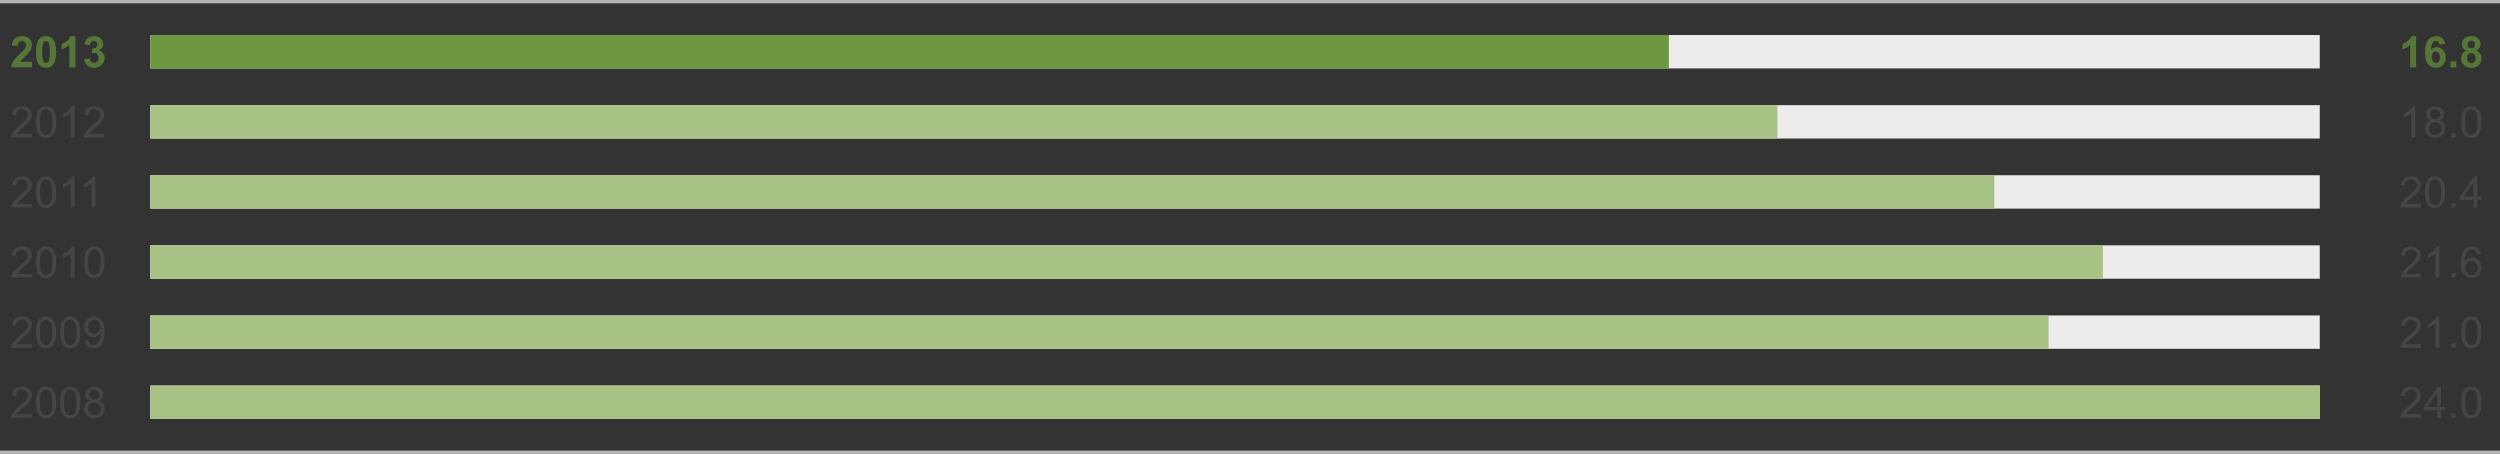 <svg version="1" xmlns="http://www.w3.org/2000/svg" preserveAspectRatio="xMinYMin" viewBox="0 0 749 136.009" enable-background="new 0 0 749 136.009"><rect x="0" y="0" width="749" height="136.009" fill="#333333" stroke="none"/><path d="M9.576 18.51v1.656h-6.252c.067-.626.271-1.22.609-1.78.338-.561 1.007-1.305 2.006-2.231.804-.749 1.297-1.257 1.479-1.523.246-.368.368-.731.368-1.092 0-.397-.106-.703-.32-.917s-.509-.32-.886-.32c-.372 0-.668.112-.889.336-.22.225-.347.597-.381 1.117l-1.777-.178c.106-.981.438-1.687.997-2.113.559-.428 1.257-.642 2.095-.642.918 0 1.64.248 2.164.743.525.495.787 1.11.787 1.847 0 .419-.075.818-.226 1.196-.149.379-.388.776-.714 1.19-.216.275-.604.671-1.168 1.188-.562.516-.919.858-1.069 1.028-.15.169-.271.334-.365.495h3.542zm4.222-7.687c.901 0 1.605.322 2.113.965.605.762.908 2.025.908 3.79 0 1.76-.305 3.025-.914 3.796-.504.635-1.206.952-2.107.952-.906 0-1.636-.349-2.19-1.045-.554-.695-.831-1.937-.831-3.723 0-1.752.305-3.013.914-3.783.502-.635 1.205-.952 2.107-.952zm0 1.479c-.216 0-.408.068-.578.206-.169.138-.3.384-.394.739-.122.462-.184 1.238-.184 2.33s.055 1.842.165 2.25c.109.408.248.681.416.815.167.136.358.203.574.203s.408-.068.577-.206c.17-.138.301-.384.394-.739.123-.457.185-1.231.185-2.323s-.056-1.842-.165-2.251c-.11-.408-.249-.681-.416-.818s-.358-.206-.574-.206zm8.778 7.865h-1.783v-6.722c-.652.609-1.42 1.06-2.305 1.352v-1.618c.466-.152.972-.441 1.518-.867.546-.425.92-.921 1.123-1.488h1.447v9.343zm2.603-2.469l1.727-.21c.056.44.203.776.444 1.01.241.232.533.349.876.349.368 0 .679-.14.931-.419.251-.279.377-.655.377-1.13 0-.448-.12-.804-.361-1.066s-.535-.394-.883-.394c-.229 0-.501.045-.818.134l.196-1.454c.482.013.851-.092 1.104-.314.254-.222.381-.517.381-.885 0-.313-.093-.563-.279-.749-.186-.187-.434-.279-.742-.279-.305 0-.565.105-.781.317-.216.211-.347.521-.394.927l-1.644-.279c.114-.563.286-1.013.518-1.35.23-.336.552-.601.965-.793.412-.192.874-.289 1.387-.289.876 0 1.578.279 2.107.838.436.457.653.974.653 1.549 0 .817-.446 1.469-1.339 1.955.533.114.959.37 1.279.769.319.397.479.878.479 1.44 0 .817-.298 1.513-.895 2.089-.597.575-1.34.863-2.229.863-.842 0-1.54-.242-2.095-.728-.553-.485-.875-1.119-.964-1.901z" fill="#557636"/><path d="M9.545 40.07v1.098h-6.151c-.008-.275.036-.54.134-.793.156-.419.407-.832.752-1.238s.843-.876 1.495-1.409c1.011-.83 1.694-1.486 2.05-1.971.355-.485.533-.943.533-1.375 0-.453-.162-.834-.485-1.146-.324-.311-.746-.466-1.267-.466-.55 0-.99.165-1.32.495s-.497.787-.501 1.371l-1.175-.121c.081-.876.383-1.543.908-2.003.524-.459 1.229-.688 2.113-.688.894 0 1.6.248 2.12.743s.781 1.109.781 1.841c0 .373-.076.738-.229 1.098s-.405.738-.759 1.136-.94.944-1.762 1.638c-.686.576-1.125.966-1.32 1.171-.194.205-.355.411-.482.619h4.565zm1.225-3.491c0-1.1.113-1.986.34-2.657.227-.67.562-1.188 1.01-1.552.446-.364 1.008-.546 1.685-.546.5 0 .938.101 1.314.302.376.201.688.491.933.869.246.379.438.84.578 1.384.14.544.209 1.277.209 2.2 0 1.092-.112 1.973-.336 2.644-.225.67-.56 1.189-1.006 1.555-.447.366-1.011.549-1.692.549-.896 0-1.602-.322-2.113-.965-.616-.775-.922-2.036-.922-3.783zm1.174 0c0 1.528.179 2.544.536 3.05.357.505.799.758 1.323.758.525 0 .966-.254 1.324-.762.357-.508.536-1.523.536-3.047 0-1.532-.179-2.55-.536-3.053-.358-.503-.804-.755-1.337-.755-.524 0-.943.222-1.257.667-.392.566-.589 1.614-.589 3.142zm10.36 4.589h-1.143v-7.281c-.275.262-.636.525-1.083.787-.446.262-.847.459-1.202.59v-1.104c.639-.3 1.197-.665 1.676-1.092.478-.427.816-.842 1.016-1.244h.736v9.344zm8.93-1.098v1.098h-6.15c-.009-.275.036-.54.133-.793.157-.419.407-.832.753-1.238.345-.406.843-.876 1.494-1.409 1.012-.83 1.695-1.486 2.051-1.971.355-.485.533-.943.533-1.375 0-.453-.162-.834-.485-1.146-.324-.311-.746-.466-1.267-.466-.551 0-.99.165-1.32.495s-.497.787-.502 1.371l-1.174-.12c.08-.876.383-1.543.907-2.003.525-.459 1.229-.688 2.114-.688.893 0 1.6.248 2.12.743s.78 1.109.78 1.841c0 .373-.076.738-.229 1.098s-.405.738-.758 1.136c-.354.398-.941.944-1.762 1.638-.686.576-1.126.966-1.32 1.171-.195.205-.355.411-.482.619h4.564zm-21.689 21.001v1.098h-6.151c-.008-.275.036-.54.134-.793.156-.419.407-.832.752-1.238s.843-.876 1.495-1.409c1.011-.83 1.694-1.486 2.05-1.971.355-.485.533-.943.533-1.375 0-.453-.162-.834-.485-1.146-.324-.311-.746-.466-1.267-.466-.55 0-.99.165-1.32.495s-.497.787-.501 1.371l-1.175-.121c.081-.876.383-1.543.908-2.003.524-.459 1.229-.688 2.113-.688.894 0 1.6.248 2.12.743s.781 1.109.781 1.841c0 .373-.076.738-.229 1.098s-.405.738-.759 1.136-.94.944-1.762 1.638c-.686.576-1.125.966-1.32 1.171-.194.205-.355.411-.482.619h4.565zm1.225-3.491c0-1.1.113-1.986.34-2.657.227-.67.562-1.188 1.01-1.552.446-.364 1.008-.546 1.685-.546.5 0 .938.101 1.314.302.376.201.688.491.933.869.246.379.438.84.578 1.384.14.544.209 1.277.209 2.2 0 1.092-.112 1.973-.336 2.644-.225.67-.56 1.189-1.006 1.555-.447.366-1.011.549-1.692.549-.896 0-1.602-.322-2.113-.965-.616-.774-.922-2.035-.922-3.783zm1.174 0c0 1.528.179 2.544.536 3.05.357.505.799.758 1.323.758.525 0 .966-.254 1.324-.762.357-.508.536-1.523.536-3.047 0-1.532-.179-2.55-.536-3.053-.358-.503-.804-.755-1.337-.755-.524 0-.943.222-1.257.667-.392.567-.589 1.614-.589 3.142zm10.36 4.589h-1.143v-7.281c-.275.262-.636.525-1.083.787-.446.262-.847.459-1.202.59v-1.104c.639-.3 1.197-.665 1.676-1.092.478-.427.816-.842 1.016-1.244h.736v9.344zm6.264 0h-1.143v-7.281c-.274.262-.636.525-1.082.787s-.848.459-1.203.59v-1.104c.64-.3 1.198-.665 1.676-1.092.479-.427.817-.842 1.016-1.244h.736v9.344zm-19.023 19.904v1.098h-6.151c-.008-.274.036-.539.134-.793.156-.419.407-.832.752-1.238s.843-.876 1.495-1.409c1.011-.829 1.694-1.486 2.05-1.971s.533-.942.533-1.374c0-.453-.162-.835-.485-1.146-.324-.311-.746-.466-1.267-.466-.55 0-.99.165-1.32.495s-.497.787-.501 1.371l-1.175-.121c.081-.876.383-1.543.908-2.003.524-.459 1.229-.688 2.113-.688.894 0 1.6.248 2.12.743s.781 1.108.781 1.841c0 .372-.076.738-.229 1.098-.152.36-.405.738-.759 1.137-.354.397-.94.943-1.762 1.638-.686.575-1.125.966-1.32 1.171-.194.205-.355.411-.482.619h4.565zm1.225-3.491c0-1.101.113-1.986.34-2.657.227-.67.562-1.188 1.01-1.552.446-.363 1.008-.546 1.685-.546.5 0 .938.101 1.314.302.376.201.688.491.933.869.246.379.438.841.578 1.384.14.544.209 1.277.209 2.2 0 1.092-.112 1.973-.336 2.644-.225.671-.56 1.189-1.006 1.555-.447.366-1.011.55-1.692.55-.896 0-1.602-.322-2.113-.965-.616-.776-.922-2.037-.922-3.784zm1.174 0c0 1.527.179 2.544.536 3.05s.799.759 1.323.759c.525 0 .966-.254 1.324-.762.357-.508.536-1.523.536-3.047 0-1.532-.179-2.55-.536-3.054-.358-.503-.804-.755-1.337-.755-.524 0-.943.222-1.257.666-.392.567-.589 1.614-.589 3.143zm10.36 4.588h-1.143v-7.28c-.275.262-.636.524-1.083.787-.446.262-.847.459-1.202.59v-1.104c.639-.3 1.197-.664 1.676-1.092.478-.427.816-.842 1.016-1.244h.736v9.343zm2.925-4.588c0-1.101.113-1.986.34-2.657.227-.67.562-1.188 1.01-1.552.446-.363 1.008-.546 1.685-.546.5 0 .938.101 1.314.302.376.201.688.491.933.869.246.379.438.841.578 1.384.14.544.209 1.277.209 2.2 0 1.092-.112 1.973-.336 2.644-.225.671-.56 1.189-1.006 1.555-.447.366-1.011.55-1.692.55-.896 0-1.602-.322-2.113-.965-.615-.776-.922-2.037-.922-3.784zm1.175 0c0 1.527.179 2.544.536 3.05s.799.759 1.323.759c.525 0 .966-.254 1.324-.762.357-.508.536-1.523.536-3.047 0-1.532-.179-2.55-.536-3.054-.358-.503-.804-.755-1.337-.755-.524 0-.943.222-1.257.666-.392.567-.589 1.614-.589 3.143z" fill="#454545"/><path d="M723.861 20.167h-1.784v-6.722c-.651.609-1.42 1.06-2.304 1.352v-1.618c.465-.152.971-.441 1.517-.867.546-.425.921-.921 1.124-1.488h1.447v9.343zm8.709-7.027l-1.727.19c-.043-.355-.152-.618-.33-.787-.178-.17-.408-.254-.692-.254-.376 0-.695.169-.955.508-.261.338-.424 1.043-.492 2.113.444-.524.997-.787 1.657-.787.744 0 1.383.284 1.913.851.531.567.797 1.3.797 2.196 0 .952-.279 1.716-.838 2.292-.559.575-1.275.863-2.151.863-.939 0-1.712-.365-2.317-1.096-.604-.729-.907-1.926-.907-3.589 0-1.706.315-2.935.945-3.688.631-.753 1.449-1.13 2.457-1.13.706 0 1.291.198 1.755.594.462.396.758.97.885 1.724zm-4.044 3.891c0 .58.134 1.027.4 1.343s.571.473.914.473c.33 0 .604-.129.825-.387.22-.259.33-.682.33-1.27 0-.605-.119-1.049-.355-1.33-.237-.281-.533-.422-.889-.422-.343 0-.633.134-.87.402-.235.27-.355.666-.355 1.191zm5.612 3.136v-1.783h1.784v1.783h-1.784zm4.76-5.021c-.461-.195-.797-.463-1.006-.804-.21-.34-.314-.714-.314-1.12 0-.693.242-1.268.727-1.72.485-.453 1.174-.68 2.066-.68.885 0 1.571.227 2.06.68.489.452.733 1.026.733 1.72 0 .432-.112.815-.336 1.152-.225.336-.54.594-.946.771.517.207.909.51 1.178.907.269.398.403.857.403 1.378 0 .858-.274 1.557-.822 2.095-.548.537-1.277.806-2.187.806-.847 0-1.551-.222-2.114-.666-.664-.525-.996-1.244-.996-2.158 0-.504.125-.966.374-1.388.25-.42.643-.744 1.18-.973zm.204 2.189c0 .491.126.874.378 1.149.252.274.566.412.942.412.368 0 .673-.132.914-.396s.362-.646.362-1.146c0-.437-.123-.786-.368-1.051-.246-.265-.557-.396-.934-.396-.436 0-.761.15-.975.45-.212.302-.319.628-.319.978zm.165-3.986c0 .355.101.633.302.832.201.198.469.298.803.298.339 0 .609-.101.812-.302.203-.2.305-.479.305-.834 0-.335-.101-.603-.302-.804-.2-.2-.466-.301-.796-.301-.343 0-.616.102-.819.305s-.305.472-.305.806z" fill="#557636"/><path d="M723.588 41.168h-1.143v-7.281c-.274.262-.636.525-1.082.787s-.848.459-1.203.59v-1.104c.64-.3 1.198-.665 1.676-1.092.479-.427.817-.842 1.016-1.244h.736v9.344zm4.684-5.046c-.474-.173-.825-.421-1.054-.743s-.343-.707-.343-1.155c0-.677.243-1.246.73-1.708.486-.461 1.134-.692 1.942-.692.812 0 1.466.236 1.961.708.495.472.743 1.046.743 1.723 0 .432-.113.807-.34 1.126-.227.32-.57.566-1.031.74.571.186 1.006.487 1.304.901.299.415.448.91.448 1.485 0 .795-.281 1.464-.845 2.006-.562.542-1.303.812-2.222.812-.918 0-1.658-.272-2.222-.816-.562-.543-.844-1.222-.844-2.034 0-.605.153-1.112.46-1.521.31-.406.747-.684 1.313-.832zm-.596 2.361c0 .326.077.641.231.946.155.305.385.541.689.708.305.167.633.25.983.25.546 0 .997-.176 1.353-.527s.533-.798.533-1.339c0-.55-.184-1.005-.55-1.365-.365-.36-.823-.54-1.374-.54-.537 0-.982.178-1.336.533s-.529.801-.529 1.334zm.368-4.297c0 .44.142.8.426 1.079.283.279.651.419 1.104.419.439 0 .801-.139 1.082-.416.281-.277.422-.617.422-1.019 0-.419-.145-.771-.435-1.057-.29-.286-.65-.429-1.082-.429-.437 0-.798.14-1.086.419-.287.28-.431.614-.431 1.004zm6.342 6.982v-1.301h1.301v1.301h-1.301zm2.97-4.589c0-1.1.113-1.986.339-2.657.227-.67.563-1.188 1.01-1.552s1.008-.546 1.686-.546c.499 0 .938.101 1.313.302.377.201.688.491.934.869.245.379.438.84.577 1.384.14.544.21 1.277.21 2.2 0 1.092-.112 1.973-.337 2.644-.224.67-.56 1.189-1.006 1.555-.446.366-1.011.549-1.691.549-.897 0-1.602-.322-2.114-.965-.614-.775-.921-2.036-.921-3.783zm1.174 0c0 1.528.179 2.544.536 3.05.358.505.799.758 1.324.758.524 0 .966-.254 1.323-.762s.536-1.523.536-3.047c0-1.532-.179-2.55-.536-3.053s-.803-.755-1.336-.755c-.525 0-.944.222-1.257.667-.392.566-.59 1.614-.59 3.142zm-728.985 66.495v1.099h-6.151c-.008-.275.036-.54.134-.794.156-.419.407-.831.752-1.237s.843-.876 1.495-1.409c1.011-.83 1.694-1.486 2.05-1.971.355-.485.533-.943.533-1.375 0-.452-.162-.834-.485-1.146-.324-.311-.746-.467-1.267-.467-.55 0-.99.165-1.32.495s-.497.787-.501 1.371l-1.175-.12c.081-.876.383-1.544.908-2.003.524-.459 1.229-.688 2.113-.688.894 0 1.6.247 2.12.742s.781 1.109.781 1.841c0 .373-.076.738-.229 1.099-.152.359-.405.738-.759 1.136-.354.398-.94.944-1.762 1.638-.686.576-1.125.966-1.32 1.172-.194.205-.355.411-.482.618h4.565zm1.225-3.491c0-1.1.113-1.985.34-2.656s.562-1.188 1.01-1.552c.446-.364 1.008-.546 1.685-.546.5 0 .938.101 1.314.302.376.2.688.49.933.869.246.379.438.84.578 1.384s.209 1.277.209 2.199c0 1.092-.112 1.974-.336 2.645-.225.67-.56 1.188-1.006 1.555-.447.366-1.011.549-1.692.549-.896 0-1.602-.321-2.113-.965-.616-.776-.922-2.036-.922-3.784zm1.174 0c0 1.528.179 2.545.536 3.051.357.505.799.758 1.323.758.525 0 .966-.254 1.324-.762.357-.508.536-1.523.536-3.047 0-1.531-.179-2.55-.536-3.053-.358-.504-.804-.756-1.337-.756-.524 0-.943.223-1.257.667-.392.566-.589 1.614-.589 3.142zm6.056 0c0-1.1.113-1.985.339-2.656.227-.671.563-1.188 1.01-1.552.446-.364 1.008-.546 1.686-.546.499 0 .938.101 1.313.302.377.2.688.49.934.869.245.379.438.84.577 1.384s.21 1.277.21 2.199c0 1.092-.112 1.974-.337 2.645-.224.67-.56 1.188-1.006 1.555s-1.011.549-1.691.549c-.897 0-1.602-.321-2.114-.965-.614-.776-.921-2.036-.921-3.784zm1.174 0c0 1.528.179 2.545.536 3.051.358.505.799.758 1.324.758.524 0 .966-.254 1.323-.762s.536-1.523.536-3.047c0-1.531-.179-2.55-.536-3.053-.357-.504-.803-.756-1.336-.756-.525 0-.944.223-1.257.667-.393.566-.59 1.614-.59 3.142zm6.227 2.437l1.098-.102c.094.517.271.891.533 1.124.263.232.599.349 1.01.349.351 0 .659-.08.924-.241.264-.16.48-.375.65-.644.169-.27.311-.632.425-1.089s.172-.923.172-1.396l-.007-.229c-.229.363-.54.659-.936.886-.396.226-.824.339-1.286.339-.77 0-1.422-.279-1.955-.838s-.8-1.295-.8-2.209c0-.943.278-1.703.835-2.278.557-.576 1.254-.863 2.092-.863.604 0 1.158.163 1.66.488.501.326.882.791 1.143 1.394.26.604.39 1.476.39 2.618 0 1.189-.129 2.137-.387 2.841-.259.705-.643 1.241-1.152 1.609s-1.107.552-1.793.552c-.729 0-1.322-.202-1.784-.605-.462-.405-.739-.974-.832-1.706zm4.678-4.106c0-.656-.174-1.177-.523-1.562-.349-.386-.77-.578-1.26-.578-.508 0-.95.208-1.327.622-.376.415-.564.952-.564 1.612 0 .593.179 1.074.536 1.444s.799.556 1.323.556c.529 0 .964-.186 1.305-.556s.51-.883.51-1.538zm-20.534 26.162v1.098h-6.151c-.008-.274.036-.539.134-.793.156-.419.407-.832.752-1.238s.843-.876 1.495-1.409c1.011-.829 1.694-1.486 2.05-1.971s.533-.942.533-1.374c0-.453-.162-.835-.485-1.146-.324-.311-.746-.466-1.267-.466-.55 0-.99.165-1.32.495s-.497.787-.501 1.371l-1.175-.121c.081-.876.383-1.543.908-2.003.524-.459 1.229-.688 2.113-.688.894 0 1.6.248 2.12.743s.781 1.108.781 1.841c0 .372-.076.738-.229 1.098-.152.36-.405.738-.759 1.137-.354.397-.94.943-1.762 1.638-.686.575-1.125.966-1.32 1.171-.194.205-.355.411-.482.619h4.565zm1.225-3.491c0-1.101.113-1.986.34-2.657.227-.67.562-1.188 1.01-1.552.446-.363 1.008-.546 1.685-.546.5 0 .938.101 1.314.302.376.201.688.491.933.869.246.379.438.841.578 1.384.14.544.209 1.277.209 2.2 0 1.092-.112 1.973-.336 2.644-.225.671-.56 1.189-1.006 1.555-.447.366-1.011.55-1.692.55-.896 0-1.602-.322-2.113-.965-.616-.776-.922-2.037-.922-3.784zm1.174 0c0 1.527.179 2.544.536 3.05s.799.759 1.323.759c.525 0 .966-.254 1.324-.762.357-.508.536-1.523.536-3.047 0-1.532-.179-2.55-.536-3.054-.358-.503-.804-.755-1.337-.755-.524 0-.943.222-1.257.666-.392.567-.589 1.614-.589 3.143zm6.056 0c0-1.101.113-1.986.339-2.657.227-.67.563-1.188 1.01-1.552.446-.363 1.008-.546 1.686-.546.499 0 .938.101 1.313.302.377.201.688.491.934.869.245.379.438.841.577 1.384.14.544.21 1.277.21 2.2 0 1.092-.112 1.973-.337 2.644-.224.671-.56 1.189-1.006 1.555-.446.366-1.011.55-1.691.55-.897 0-1.602-.322-2.114-.965-.614-.776-.921-2.037-.921-3.784zm1.174 0c0 1.527.179 2.544.536 3.05.358.506.799.759 1.324.759.524 0 .966-.254 1.323-.762s.536-1.523.536-3.047c0-1.532-.179-2.55-.536-3.054-.357-.503-.803-.755-1.336-.755-.525 0-.944.222-1.257.666-.393.567-.59 1.614-.59 3.143zm7.814-.458c-.475-.174-.825-.421-1.054-.743-.229-.321-.343-.706-.343-1.155 0-.677.243-1.246.729-1.707.487-.462 1.135-.692 1.942-.692.812 0 1.467.236 1.962.708s.742 1.046.742 1.724c0 .432-.113.807-.339 1.126-.227.32-.57.566-1.032.74.571.186 1.007.486 1.305.901.299.414.447.909.447 1.485 0 .795-.281 1.464-.844 2.006-.563.541-1.304.812-2.222.812-.919 0-1.659-.272-2.222-.816-.563-.543-.845-1.222-.845-2.034 0-.604.153-1.111.461-1.521.309-.408.746-.686 1.313-.834zm-.596 2.362c0 .325.077.641.231.945s.384.541.688.708.633.251.984.251c.546 0 .996-.176 1.352-.527.355-.351.533-.798.533-1.339 0-.551-.183-1.005-.549-1.365-.366-.359-.824-.539-1.374-.539-.538 0-.983.178-1.336.533-.353.355-.529.8-.529 1.333zm.368-4.298c0 .44.142.8.425 1.079.284.279.652.419 1.104.419.44 0 .801-.139 1.083-.416.281-.276.422-.616.422-1.019 0-.419-.146-.771-.435-1.057-.29-.286-.651-.429-1.083-.429-.436 0-.798.14-1.085.419-.288.28-.431.615-.431 1.004z" fill="#454545"/><path stroke="#B4B4B4" stroke-miterlimit="10" d="M0 .5h749m-749 135.009h749" fill="none"/><path d="M725.289 61.071v1.098h-6.15c-.009-.275.036-.54.133-.793.157-.419.407-.832.753-1.238.345-.406.843-.876 1.494-1.409 1.012-.83 1.695-1.486 2.051-1.971.355-.485.533-.943.533-1.375 0-.453-.162-.834-.485-1.146-.324-.311-.746-.466-1.267-.466-.551 0-.99.165-1.32.495s-.497.787-.502 1.371l-1.174-.121c.08-.876.383-1.543.907-2.003.525-.459 1.229-.688 2.114-.688.893 0 1.6.248 2.12.743s.78 1.109.78 1.841c0 .373-.076.738-.229 1.098s-.405.738-.758 1.136c-.354.398-.941.944-1.762 1.638-.686.576-1.126.966-1.32 1.171-.195.205-.355.411-.482.619h4.564zm1.226-3.491c0-1.1.113-1.986.339-2.657.227-.67.563-1.188 1.01-1.552s1.008-.546 1.686-.546c.499 0 .938.101 1.313.302.377.201.688.491.934.869.245.379.438.84.577 1.384.14.544.21 1.277.21 2.2 0 1.092-.112 1.973-.337 2.644-.224.67-.56 1.189-1.006 1.555-.446.366-1.011.549-1.691.549-.897 0-1.602-.322-2.114-.965-.615-.774-.921-2.035-.921-3.783zm1.173 0c0 1.528.179 2.544.536 3.05.358.505.799.758 1.324.758.524 0 .966-.254 1.323-.762s.536-1.523.536-3.047c0-1.532-.179-2.55-.536-3.053s-.803-.755-1.336-.755c-.525 0-.944.222-1.257.667-.392.567-.59 1.614-.59 3.142zm6.698 4.589v-1.301h1.301v1.301h-1.301zm6.633 0v-2.228h-4.037v-1.047l4.247-6.03h.933v6.03h1.257v1.047h-1.257v2.228h-1.143zm0-3.275v-4.196l-2.913 4.196h2.913zm-15.73 23.179v1.098h-6.15c-.009-.274.036-.539.133-.793.157-.419.407-.832.753-1.238.345-.406.843-.876 1.494-1.409 1.012-.829 1.695-1.486 2.051-1.971s.533-.942.533-1.374c0-.453-.162-.835-.485-1.146-.324-.311-.746-.466-1.267-.466-.551 0-.99.165-1.32.495s-.497.787-.502 1.371l-1.174-.121c.08-.876.383-1.543.907-2.003.525-.459 1.229-.688 2.114-.688.893 0 1.6.248 2.12.743s.78 1.108.78 1.841c0 .372-.076.738-.229 1.098-.152.36-.405.738-.758 1.137-.354.397-.941.943-1.762 1.638-.686.575-1.126.966-1.32 1.171-.195.205-.355.411-.482.619h4.564zm5.529 1.097h-1.143v-7.28c-.275.262-.636.524-1.083.787-.446.262-.847.459-1.202.59v-1.104c.639-.3 1.197-.664 1.676-1.092.478-.427.816-.842 1.016-1.244h.736v9.343zm3.568 0v-1.3h1.301v1.301h-1.301zm8.899-7.026l-1.137.089c-.102-.449-.245-.774-.432-.978-.309-.326-.689-.489-1.143-.489-.363 0-.684.102-.958.305-.36.263-.644.646-.851 1.149-.208.503-.315 1.221-.324 2.151.275-.419.611-.729 1.01-.933.397-.203.814-.305 1.25-.305.762 0 1.41.28 1.945.841.536.561.804 1.285.804 2.174 0 .584-.126 1.127-.378 1.628-.252.502-.598.886-1.038 1.152-.439.267-.939.4-1.498.4-.952 0-1.729-.351-2.329-1.051-.602-.7-.901-1.854-.901-3.463 0-1.798.332-3.105.996-3.923.58-.711 1.36-1.066 2.343-1.066.731 0 1.332.205 1.799.616.468.412.748.979.842 1.703zm-4.666 4.012c0 .394.084.77.251 1.13.167.359.401.634.701.821.301.188.616.283.946.283.482 0 .896-.195 1.244-.584.347-.39.521-.919.521-1.587 0-.644-.172-1.15-.515-1.521s-.774-.556-1.295-.556c-.516 0-.954.186-1.313.556-.36.371-.54.856-.54 1.458zm-13.33 22.918v1.099h-6.15c-.009-.275.036-.54.133-.794.157-.419.407-.831.753-1.237.345-.406.843-.876 1.494-1.409 1.012-.83 1.695-1.486 2.051-1.971.355-.485.533-.943.533-1.375 0-.452-.162-.834-.485-1.146-.324-.311-.746-.467-1.267-.467-.551 0-.99.165-1.32.495s-.497.787-.502 1.371l-1.174-.12c.08-.876.383-1.544.907-2.003.525-.459 1.229-.688 2.114-.688.893 0 1.6.247 2.12.742s.78 1.109.78 1.841c0 .373-.076.738-.229 1.099-.152.359-.405.738-.758 1.136-.354.398-.941.944-1.762 1.638-.686.576-1.126.966-1.32 1.172-.195.205-.355.411-.482.618h4.564zm5.529 1.098h-1.143v-7.281c-.275.263-.636.525-1.083.787-.446.263-.847.459-1.202.591v-1.104c.639-.301 1.197-.665 1.676-1.092.478-.428.816-.843 1.016-1.244h.736v9.343zm3.568 0v-1.302h1.301v1.302h-1.301zm2.97-4.589c0-1.1.113-1.985.339-2.656.227-.671.563-1.188 1.01-1.552.446-.364 1.008-.546 1.686-.546.499 0 .938.101 1.313.302.377.2.688.49.934.869.245.379.438.84.577 1.384s.21 1.277.21 2.199c0 1.092-.112 1.974-.337 2.645-.224.67-.56 1.188-1.006 1.555s-1.011.549-1.691.549c-.897 0-1.602-.321-2.114-.965-.614-.776-.921-2.036-.921-3.784zm1.174 0c0 1.528.179 2.545.536 3.051.358.505.799.758 1.324.758.524 0 .966-.254 1.323-.762s.536-1.523.536-3.047c0-1.531-.179-2.55-.536-3.053-.357-.504-.803-.756-1.336-.756-.525 0-.944.223-1.257.667-.392.566-.59 1.614-.59 3.142zm-13.241 24.493v1.098h-6.15c-.009-.274.036-.539.133-.793.157-.419.407-.832.753-1.238.345-.406.843-.876 1.494-1.409 1.012-.829 1.695-1.486 2.051-1.971s.533-.942.533-1.374c0-.453-.162-.835-.485-1.146-.324-.311-.746-.466-1.267-.466-.551 0-.99.165-1.32.495s-.497.787-.502 1.371l-1.174-.121c.08-.876.383-1.543.907-2.003.525-.459 1.229-.688 2.114-.688.893 0 1.6.248 2.12.743s.78 1.108.78 1.841c0 .372-.076.738-.229 1.098-.152.36-.405.738-.758 1.137-.354.397-.941.943-1.762 1.638-.686.575-1.126.966-1.32 1.171-.195.205-.355.411-.482.619h4.564zm4.888 1.097v-2.228h-4.037v-1.048l4.247-6.03h.933v6.03h1.257v1.048h-1.257v2.228h-1.143zm0-3.275v-4.195l-2.913 4.195h2.913zm4.209 3.275v-1.301h1.301v1.301h-1.301zm2.97-4.588c0-1.101.113-1.986.339-2.657.227-.67.563-1.188 1.01-1.552.446-.363 1.008-.546 1.686-.546.499 0 .938.101 1.313.302.377.201.688.491.934.869.245.379.438.841.577 1.384.14.544.21 1.277.21 2.2 0 1.092-.112 1.973-.337 2.644-.224.671-.56 1.189-1.006 1.555-.446.366-1.011.55-1.691.55-.897 0-1.602-.322-2.114-.965-.614-.776-.921-2.037-.921-3.784zm1.174 0c0 1.527.179 2.544.536 3.05.358.506.799.759 1.324.759.524 0 .966-.254 1.323-.762s.536-1.523.536-3.047c0-1.532-.179-2.55-.536-3.054-.357-.503-.803-.755-1.336-.755-.525 0-.944.222-1.257.666-.392.567-.59 1.614-.59 3.143z" fill="#454545"/><path fill="#EEECEA" d="M45 10.5h650v10h-650zm0 21.002h650v10h-650zm0 21.001h650v10h-650zm0 21.001h650v10h-650zm0 21.002h650v10h-650zm0 21.001h650v10h-650z"/><path fill="#6E9840" d="M45 10.5h455v10h-455z"/><path fill="#A8C185" d="M45 31.502h487.5v10h-487.5zm0 21.001h552.5v10h-552.5zm0 21.001h585v10h-585zm0 21.002h568.75v10h-568.75zm0 21.001h650v10h-650z"/></svg>